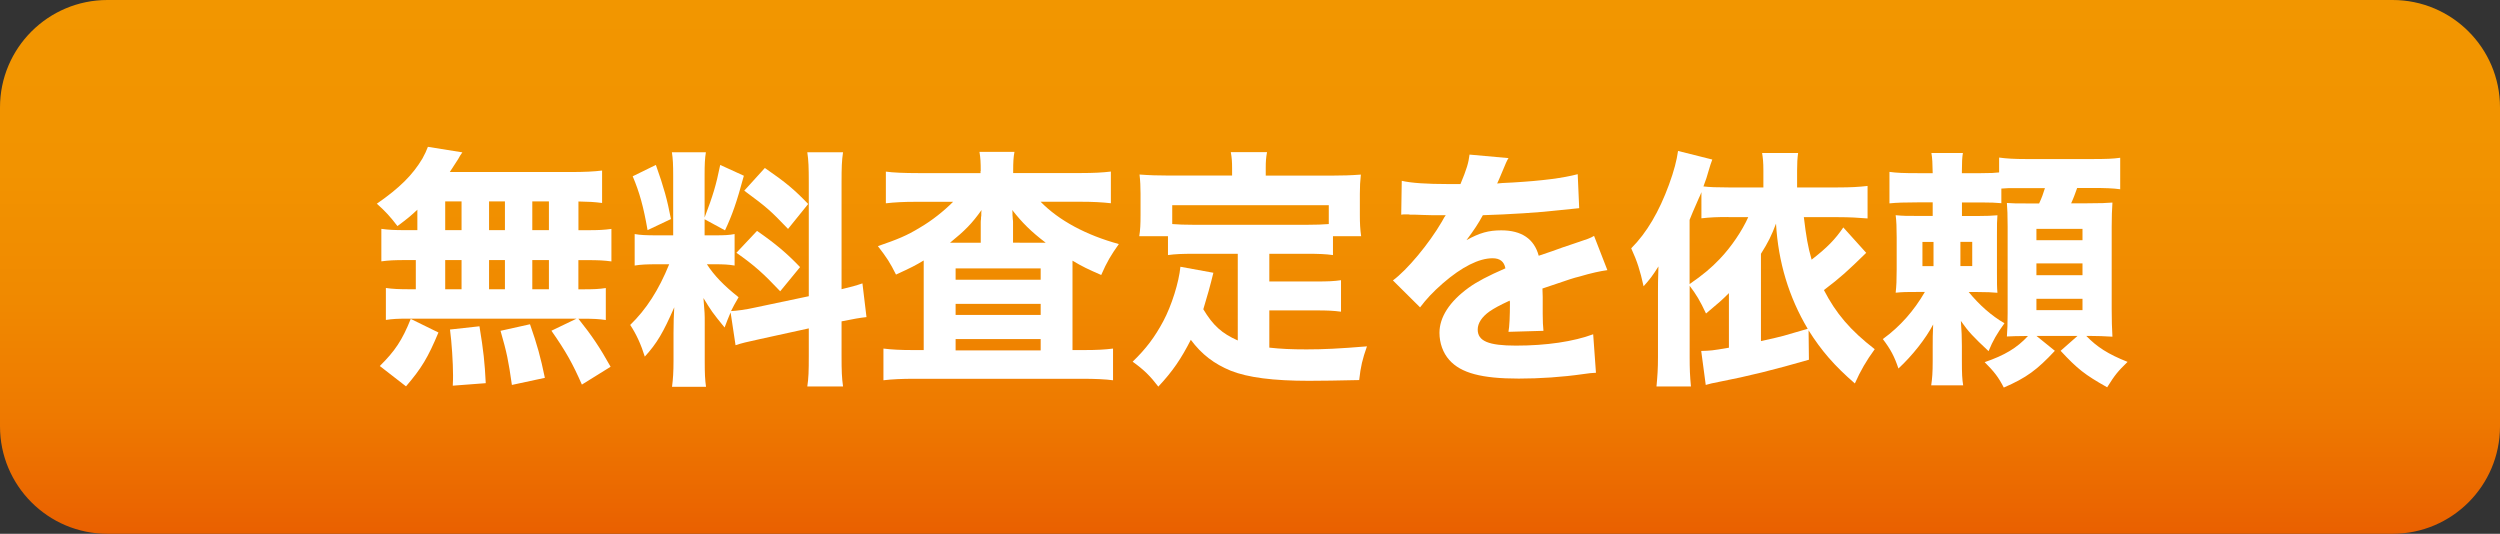 <?xml version="1.0" encoding="utf-8"?>
<!-- Generator: Adobe Illustrator 26.3.1, SVG Export Plug-In . SVG Version: 6.00 Build 0)  -->
<svg version="1.1" id="レイヤー_1" xmlns="http://www.w3.org/2000/svg" xmlns:xlink="http://www.w3.org/1999/xlink" x="0px"
	 y="0px" viewBox="0 0 370 79" style="enable-background:new 0 0 370 79;" xml:space="preserve">
<rect x="0" y="0" width="370" height="79" fill="#333333" stroke="none"/>
<style type="text/css">
	.st0{fill:url(#SVGID_1_);}
	.st1{fill:#FFFFFF;}
</style>
<g>
	<linearGradient id="SVGID_1_" gradientUnits="userSpaceOnUse" x1="185" y1="79" x2="185" y2="0">
		<stop  offset="0" style="stop-color:#EA6000"/>
		<stop  offset="0.018" style="stop-color:#EA6200"/>
		<stop  offset="0.219" style="stop-color:#EE7900"/>
		<stop  offset="0.436" style="stop-color:#F08900"/>
		<stop  offset="0.678" style="stop-color:#F29300"/>
		<stop  offset="1" style="stop-color:#F29600"/>
	</linearGradient>
	<path class="st0" d="M354.1,79H15.9C7.12,79,0,71.88,0,63.1V15.9C0,7.12,7.12,0,15.9,0H354.1c8.78,0,15.9,7.12,15.9,15.9V63.1
		C370,71.88,362.88,79,354.1,79z"/>
	<g>
		<path class="st1" d="M61.76,31.04c-0.86,0.82-1.42,1.3-2.94,2.42c-1.01-1.34-1.82-2.23-3.05-3.31c3.39-2.35,5.29-4.25,6.74-6.67
			c0.34-0.6,0.63-1.23,0.82-1.75l5.1,0.82c-0.3,0.41-0.33,0.48-0.63,1.01c-0.41,0.63-0.71,1.12-1.23,1.9h17.77
			c2.23,0,3.58-0.07,4.77-0.22v4.8c-1.19-0.15-1.86-0.19-3.5-0.22v4.25h1.23c1.83,0,2.53-0.04,3.65-0.19v4.81
			c-1.12-0.15-1.86-0.19-3.65-0.19H85.6v4.32h0.52c1.82,0,2.57-0.04,3.54-0.19v4.73c-1.04-0.15-1.82-0.19-3.46-0.19h-0.6
			c2.05,2.57,3.17,4.25,4.77,7.11l-4.25,2.64c-1.38-3.13-2.35-4.88-4.51-7.97l3.72-1.79H60.31c-1.42,0-2.23,0.04-3.2,0.19v-4.73
			c1.01,0.15,1.9,0.19,3.65,0.19h0.78v-4.32h-1.45c-1.71,0-2.57,0.04-3.65,0.19v-4.81c1.12,0.15,1.83,0.19,3.65,0.19h1.68V31.04z
			 M56.21,54.17c2.23-2.2,3.31-3.8,4.58-6.97l4.1,2.01c-1.56,3.72-2.5,5.29-4.8,7.97L56.21,54.17z M65.89,34.06h2.42v-4.25h-2.42
			V34.06z M65.89,42.81h2.42v-4.32h-2.42V42.81z M67.01,57.08c0.04-0.67,0.04-1.19,0.04-1.53c0-1.83-0.19-4.84-0.45-6.78l4.36-0.48
			c0.6,3.65,0.78,5.36,0.93,8.42L67.01,57.08z M72.38,34.06h2.35v-4.25h-2.35V34.06z M72.38,42.81h2.35v-4.32h-2.35V42.81z
			 M75.76,56.97c-0.52-3.65-0.74-4.73-1.68-8.01l4.36-0.97c1.08,3.09,1.56,4.84,2.2,7.93L75.76,56.97z M81.24,34.06v-4.25h-2.46
			v4.25H81.24z M81.24,42.81v-4.32h-2.46v4.32H81.24z"/>
		<path class="st1" d="M108.13,46.24c-0.37,0.86-0.48,1.15-0.89,2.23c-1.83-2.23-1.97-2.46-3.13-4.36c0.19,2.23,0.19,2.42,0.19,3.61
			v5.77c0,1.75,0.04,2.72,0.19,3.76h-5.03c0.15-1.15,0.22-2.23,0.22-3.87v-4.1c0-1.42,0.04-2.76,0.11-3.8
			c-1.64,3.76-2.57,5.33-4.36,7.3c-0.56-1.79-1.23-3.28-2.16-4.69c2.38-2.31,4.21-5.14,5.77-8.98h-1.68c-1.68,0-2.5,0.04-3.43,0.19
			v-4.66c0.86,0.15,1.64,0.19,3.39,0.19h2.31v-8.83c0-1.64-0.04-2.5-0.19-3.46h5.03c-0.15,0.89-0.19,1.75-0.19,3.43v6.22
			c1.23-3.24,1.68-4.69,2.31-7.78l3.5,1.6c-1.08,3.99-1.71,5.77-2.79,8.08l-3.02-1.64v2.38h1.53c1.49,0,2.12-0.04,2.91-0.19v4.66
			c-0.89-0.15-1.6-0.19-2.98-0.19h-1.12c1.08,1.68,2.53,3.17,4.69,4.88c-0.6,1.04-0.75,1.3-1.12,2.05c0.86-0.04,2.23-0.22,3.54-0.52
			l7.97-1.68v-16.8c0-2.27-0.04-3.31-0.22-4.51h5.29c-0.19,1.27-0.22,2.27-0.22,4.51v15.76c1.45-0.34,2.09-0.52,3.09-0.86l0.6,4.99
			c-1.01,0.11-1.86,0.26-3.69,0.63v5.1c0,2.27,0.04,3.24,0.22,4.54h-5.29c0.19-1.27,0.22-2.23,0.22-4.58v-4.02l-7.3,1.6
			c-1.75,0.37-2.79,0.63-3.54,0.89L108.13,46.24z M97.07,24.41c1.19,3.35,1.68,5.14,2.23,8.01l-3.46,1.64
			c-0.6-3.46-1.19-5.59-2.2-7.97L97.07,24.41z M112.04,34.17c2.83,1.97,4.4,3.31,6.37,5.36l-2.94,3.58
			c-2.53-2.68-3.84-3.84-6.48-5.7L112.04,34.17z M113.2,24.86c3.13,2.16,4.36,3.2,6.41,5.33l-2.98,3.69
			c-2.61-2.72-3.05-3.13-6.48-5.66L113.2,24.86z"/>
		<path class="st1" d="M145.15,25.31c0-1.3-0.04-1.97-0.19-2.83h5.18c-0.15,0.78-0.19,1.53-0.19,2.83v0.3h10.06
			c1.83,0,3.2-0.07,4.4-0.22v4.69c-1.3-0.15-2.72-0.22-4.4-0.22h-6c2.72,2.79,6.78,4.95,11.58,6.26c-1.19,1.68-1.75,2.61-2.61,4.58
			c-1.97-0.86-2.76-1.23-4.25-2.12c0,0.26,0,0.63,0,1.12v12.11h1.75c1.86,0,3.09-0.07,4.25-0.22v4.69
			c-1.12-0.15-2.64-0.22-4.66-0.22h-24.66c-1.94,0-3.39,0.07-4.66,0.22v-4.69c1.19,0.15,2.53,0.22,4.32,0.22h1.64v-12.4
			c0-0.56,0-0.56,0-0.86c-1.3,0.78-1.82,1.04-4.1,2.09c-0.89-1.79-1.38-2.53-2.68-4.21c2.94-1.01,4.28-1.56,6.18-2.72
			c1.86-1.08,3.61-2.5,4.95-3.84h-5.59c-1.68,0-3.09,0.07-4.36,0.22v-4.69c1.04,0.15,2.72,0.22,4.77,0.22h9.24V25.31z M145.15,35.92
			V32.9c0-0.11,0-0.3,0.04-0.48c0-0.22,0-0.37,0.04-0.48c0-0.52,0-0.52,0.04-0.86c-1.42,2.01-2.46,3.05-4.66,4.84H145.15z
			 M141.43,41.4h12.59v-1.68h-12.59V41.4z M141.43,46.61h12.59v-1.64h-12.59V46.61z M141.43,51.86h12.59v-1.68h-12.59V51.86z
			 M154.76,35.92c-2.2-1.68-3.46-2.94-4.95-4.84c0.04,0.26,0.04,0.26,0.04,0.82c0,0.07,0.04,0.26,0.04,0.52
			c0.04,0.19,0.04,0.37,0.04,0.48v3.02H154.76z"/>
		<path class="st1" d="M183.21,37.56h-6.48c-1.71,0-2.83,0.04-3.87,0.19v-2.79h-4.25c0.15-0.93,0.19-1.75,0.19-3.13v-3.17
			c0-0.97-0.04-1.9-0.15-2.83c1.45,0.11,2.79,0.15,4.28,0.15h9.42V24.9c0-0.97-0.04-1.56-0.19-2.38h5.36
			c-0.15,0.82-0.19,1.38-0.19,2.35v1.12h9.8c1.49,0,2.83-0.04,4.28-0.15c-0.11,0.97-0.15,1.75-0.15,2.83v3.2
			c0,1.12,0.04,2.05,0.19,3.09h-4.17v2.79c-1.08-0.15-2.09-0.19-3.87-0.19h-5.55v4.1h6.85c1.86,0,2.72-0.04,3.76-0.19v4.66
			c-1.12-0.15-2.01-0.19-3.76-0.19h-6.85v5.51c1.71,0.19,3.28,0.26,5.51,0.26c2.46,0,4.84-0.11,8.94-0.45
			c-0.67,1.9-0.93,2.98-1.15,4.99c-3.2,0.07-5.44,0.11-7.45,0.11c-5.25,0-9.01-0.48-11.55-1.49c-2.46-1.01-4.32-2.42-5.92-4.58
			c-1.42,2.79-2.68,4.66-4.81,6.93c-1.19-1.56-2.09-2.46-3.8-3.69c2.01-1.94,3.28-3.65,4.54-6c1.23-2.31,2.31-5.74,2.53-8.05
			l4.88,0.89c-0.45,1.86-0.93,3.58-1.49,5.4c1.45,2.42,2.76,3.58,5.1,4.62V37.56z M196.66,30.37h-23.17v2.79
			c0.89,0.07,1.82,0.11,3.24,0.11h16.69c1.38,0,2.31-0.04,3.24-0.11V30.37z"/>
		<path class="st1" d="M207.46,26.76c1.38,0.33,3.76,0.48,6.82,0.48c0.22,0,0.48,0,0.75,0c0.41,0,0.6,0,0.75,0c0.04,0,0.22,0,0.37,0
			c0.93-2.23,1.19-3.13,1.34-4.36l5.77,0.52c-0.26,0.41-0.26,0.41-1.38,3.09c-0.15,0.33-0.15,0.37-0.3,0.67
			c0.56-0.07,0.67-0.07,2.31-0.15c4.43-0.26,7.49-0.67,9.61-1.23l0.22,5.03c-1.15,0.11-1.15,0.11-2.94,0.3
			c-2.72,0.33-7.56,0.63-11.32,0.74c-0.71,1.3-1.23,2.09-2.42,3.69c1.94-1.08,3.28-1.45,5.14-1.45c3.02,0,4.88,1.27,5.55,3.76
			c0.34-0.11,1.01-0.34,1.97-0.67c1.45-0.52,1.64-0.6,3.31-1.15c2.12-0.71,2.27-0.75,2.91-1.12l1.97,5.07
			c-1.08,0.15-2.31,0.41-4.21,0.97c-0.89,0.22-0.89,0.22-5.4,1.75l0.04,1.23v0.67c0,0.15,0,0.52,0,1.08c0,0.3,0,0.56,0,0.78
			c0,1.12,0.04,1.75,0.11,2.5l-5.18,0.15c0.15-0.71,0.22-2.35,0.22-4.32c0-0.04,0-0.15-0.04-0.3c-1.53,0.71-2.27,1.12-2.98,1.6
			c-1.15,0.82-1.75,1.75-1.75,2.68c0,1.71,1.6,2.38,5.66,2.38c4.51,0,8.53-0.6,11.43-1.68l0.41,5.7c-0.71,0.04-0.86,0.04-1.86,0.19
			c-3.13,0.45-6.44,0.67-9.57,0.67c-5.48,0-8.57-0.82-10.28-2.76c-0.93-1.04-1.45-2.5-1.45-4.02c0-2.31,1.49-4.62,4.32-6.67
			c1.23-0.89,2.87-1.75,5.44-2.87c-0.19-1.01-0.82-1.49-1.9-1.49c-2.01,0-4.54,1.27-7.34,3.69c-1.53,1.34-2.46,2.35-3.39,3.58
			l-4.02-3.99c2.09-1.53,5.33-5.4,7.26-8.72c0.34-0.63,0.37-0.67,0.56-0.93c-2.09,0-2.38,0-3.46-0.04c-0.71-0.04-1.3-0.04-1.42-0.04
			c-0.33,0-0.56,0-0.63-0.04c-0.3,0-0.52,0-0.52,0c-0.15,0-0.34,0-0.56,0.04L207.46,26.76z"/>
		<path class="st1" d="M267.72,53.24c-5.18,1.49-8.9,2.42-13.33,3.28c-0.97,0.19-1.3,0.26-1.94,0.45l-0.67-5.03
			c1.38-0.04,1.56-0.04,4.1-0.48v-8.08c-1.08,1.08-1.34,1.3-3.39,3.02c-0.89-1.9-1.45-2.83-2.42-4.1v10.62
			c0,1.64,0.04,2.72,0.19,4.28h-5.1c0.15-1.6,0.22-2.61,0.22-4.32v-9.61c0-1.01,0-1.83,0.07-3.84c-0.89,1.42-1.27,1.9-2.2,2.94
			c-0.52-2.35-0.93-3.65-1.83-5.62c2.31-2.31,4.13-5.44,5.59-9.42c0.75-2.05,1.15-3.61,1.34-4.99l5.07,1.27
			c-0.22,0.63-0.3,0.78-0.56,1.71c-0.22,0.82-0.34,1.15-0.75,2.27c0.89,0.11,2.01,0.15,3.69,0.15h5.18v-2.53
			c0-1.19-0.07-1.83-0.19-2.57h5.33c-0.11,0.82-0.15,1.49-0.15,2.57v2.53H272c1.9,0,3.09-0.07,4.4-0.22v4.81
			c-1.3-0.11-2.68-0.19-4.36-0.19h-5.07c0.34,2.83,0.6,4.4,1.15,6.29c2.31-1.79,3.5-3.02,4.69-4.77l3.39,3.76
			c-2.87,2.79-3.72,3.58-6.26,5.51c1.79,3.46,3.87,5.92,7.52,8.75c-1.27,1.75-2.09,3.17-2.94,5.07c-3.02-2.61-4.95-4.84-6.85-7.86
			L267.72,53.24z M255.8,32.12c-1.71,0-2.64,0.04-3.99,0.19v-3.87c-0.15,0.41-0.26,0.63-0.37,0.86c-1.01,2.31-1.01,2.31-1.38,3.24
			v9.5c1.9-1.3,3.2-2.38,4.47-3.72c1.71-1.79,3.31-4.17,4.21-6.18H255.8z M260.61,50.48c1.53-0.34,2.42-0.52,3.35-0.78
			c0.22-0.07,0.86-0.26,1.79-0.52c0.37-0.11,1.04-0.3,1.79-0.52c-2.79-4.69-4.36-9.87-4.69-15.57c-0.63,1.71-1.19,2.83-2.23,4.47
			V50.48z"/>
		<path class="st1" d="M296.18,30.07c-0.86-0.07-1.49-0.11-3.02-0.11h-2.79v2.01h2.23c1.49,0,2.16-0.04,3.02-0.11
			c-0.07,0.86-0.07,1.23-0.07,2.94v5.51c0,1.6,0,2.23,0.07,3.02c-0.93-0.07-1.45-0.11-2.91-0.11h-1.34c1.56,1.9,3.35,3.5,5.29,4.62
			c-1.12,1.56-1.71,2.57-2.35,4.13c-2.27-2.12-2.98-2.87-4.1-4.47c0.11,1.53,0.15,2.42,0.15,3.72v2.16c0,1.94,0.04,2.72,0.19,3.65
			h-4.73c0.15-1.04,0.22-1.86,0.22-3.65v-2.01c0-1.19,0-1.97,0.07-3.35c-1.12,2.12-3.05,4.58-5.14,6.52
			c-0.6-1.79-1.15-2.83-2.31-4.36c2.57-1.86,4.62-4.21,6.22-6.97h-1.19c-1.56,0-1.97,0-3.13,0.11c0.11-1.01,0.15-1.83,0.15-3.46
			v-4.73c0-1.49-0.04-2.38-0.15-3.28c1.12,0.11,1.6,0.11,3.69,0.11h1.79v-2.01h-2.23c-1.94,0-3.09,0.04-4.17,0.15v-4.66
			c1.08,0.15,2.09,0.19,4.17,0.19h2.23c-0.04-1.53-0.04-2.12-0.19-2.98h4.66c-0.11,0.63-0.15,1.38-0.15,2.72v0.26h2.83
			c1.45,0,2.09-0.04,2.68-0.11v-2.2c1.08,0.15,2.2,0.22,4.1,0.22h9.57c2.23,0,3.2-0.04,4.25-0.19v4.66
			c-1.08-0.15-2.16-0.19-4.25-0.19h-2.12c-0.3,0.82-0.48,1.38-0.89,2.27h2.35c2.12,0,2.83-0.04,3.76-0.11
			c-0.07,1.01-0.11,2.2-0.11,3.58v12.25c0,1.45,0.04,2.91,0.11,4.02c-1.19-0.07-2.16-0.11-3.2-0.11h-0.67
			c1.6,1.64,3.2,2.68,6.11,3.84c-1.45,1.42-1.83,1.86-3.02,3.76c-3.31-1.86-4.4-2.72-6.89-5.4l2.5-2.2h-6.07l2.72,2.2
			c-2.64,2.83-4.21,3.99-7.56,5.44c-0.78-1.53-1.42-2.35-2.83-3.76c2.94-1.01,4.77-2.09,6.41-3.87h-0.33
			c-1.23,0-2.09,0.04-2.79,0.07c0.07-1.04,0.11-1.75,0.11-3.43V33.54c0-1.79-0.04-2.57-0.11-3.5c0.89,0.07,1.38,0.07,3.13,0.07h1.64
			c0.41-0.86,0.63-1.53,0.86-2.27h-4.1c-1.3,0-1.56,0-2.35,0.07V30.07z M284.52,35.81v3.58h1.64v-3.58H284.52z M290.14,39.38h1.75
			v-3.58h-1.75V39.38z M301.39,35.55h6.82v-1.68h-6.82V35.55z M301.39,40.73h6.82v-1.75h-6.82V40.73z M301.39,45.9h6.82v-1.68h-6.82
			V45.9z"/>
	</g>
</g>
</svg>
